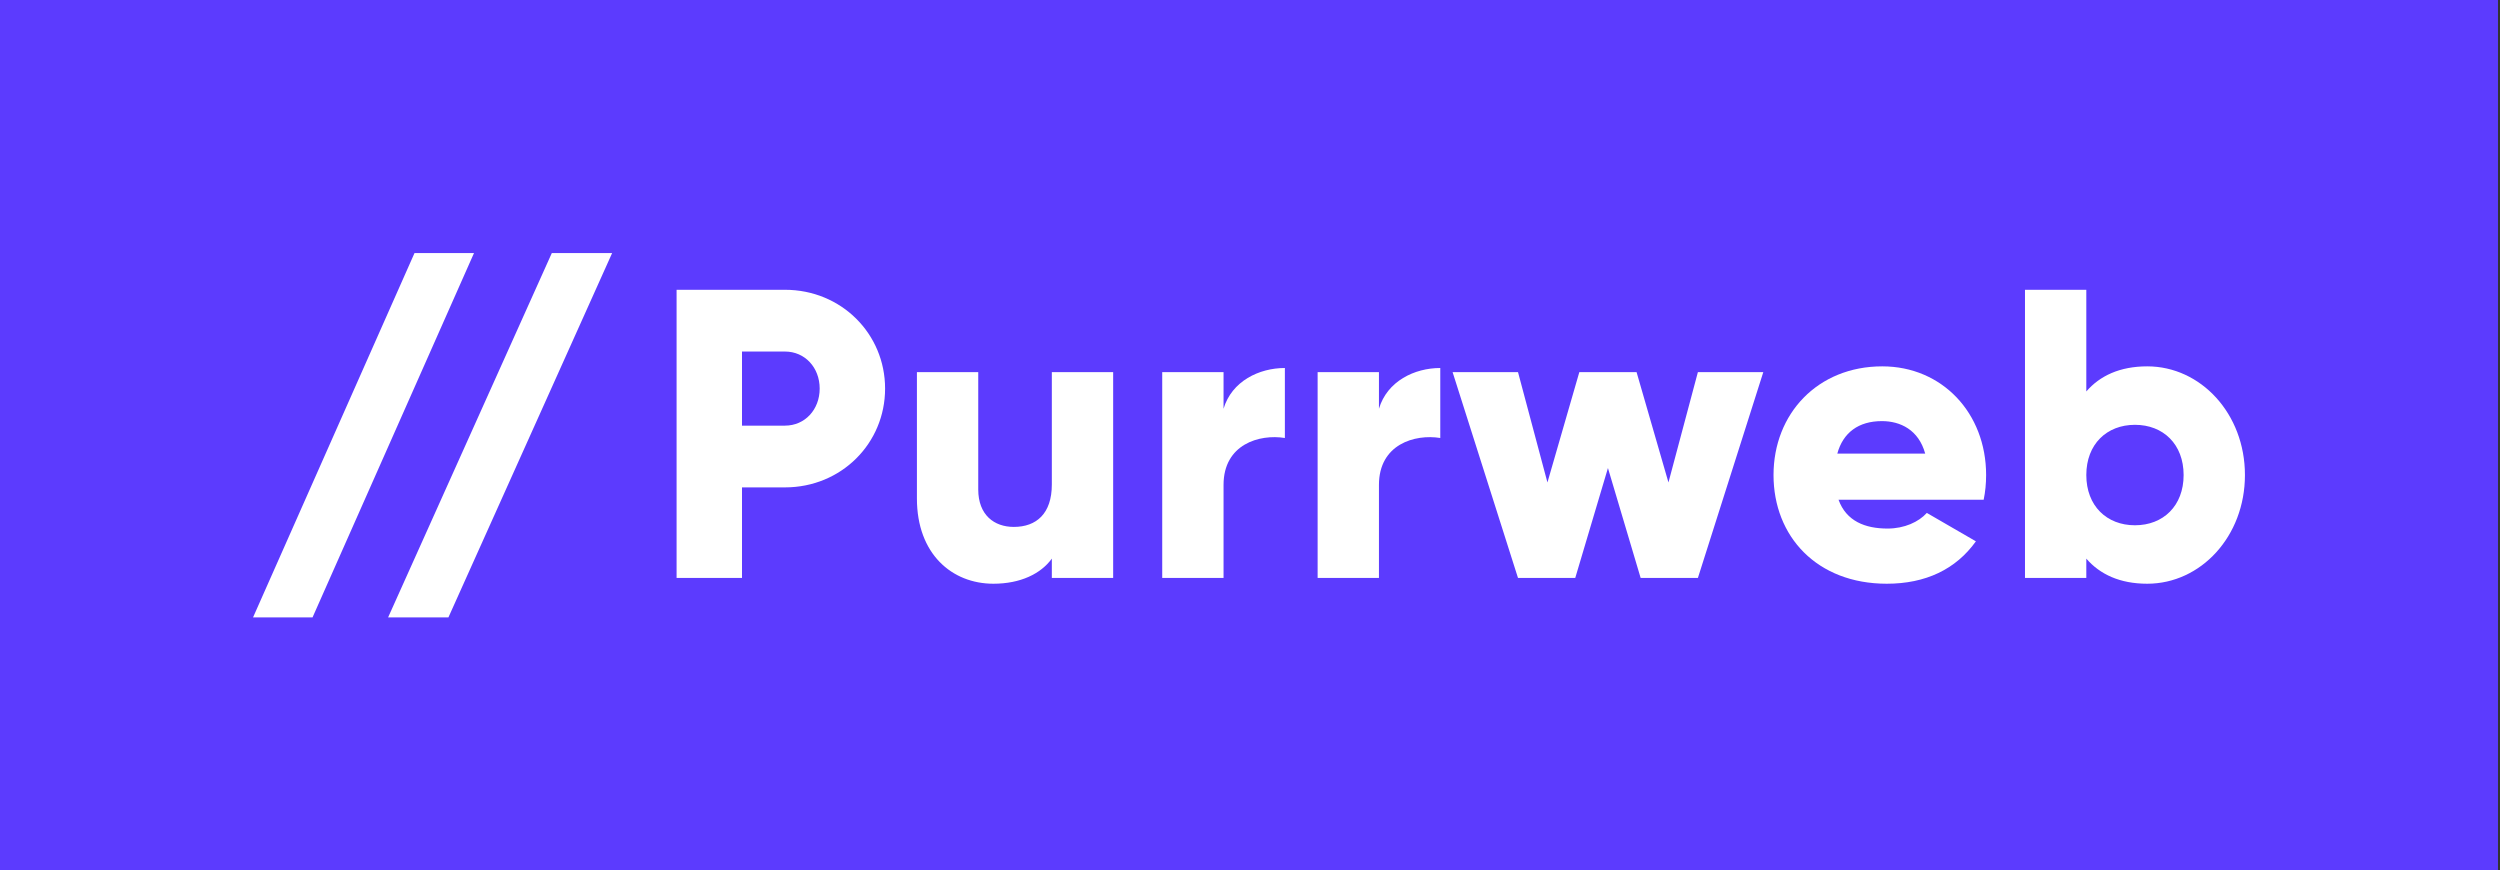 <?xml version="1.0" encoding="UTF-8"?> <svg xmlns="http://www.w3.org/2000/svg" width="988" height="344" viewBox="0 0 988 344" fill="none"><rect x="0" y="0" width="988" height="344" fill="#333333" stroke="none"/><rect width="987.201" height="344" fill="#5C3BFE"></rect><path d="M310.203 114.521H267.387V228.411H293.238V192.617H310.203C332.5 192.617 349.788 175.208 349.788 153.569C349.788 131.93 332.5 114.521 310.203 114.521ZM310.203 168.212H293.238V138.926H310.203C318.12 138.926 323.937 145.271 323.937 153.569C323.937 161.867 318.12 168.212 310.203 168.212Z" fill="white"></path><path d="M415.684 147.061V191.478C415.684 203.03 409.545 208.236 400.658 208.236C392.903 208.236 386.601 203.518 386.601 193.431V147.061H362.366V197.01C362.366 218.975 376.261 230.689 392.58 230.689C403.243 230.689 411.322 226.784 415.684 220.764V228.411H439.92V147.061H415.684Z" fill="white"></path><path d="M483.545 161.541V147.061H459.31V228.411H483.545V191.641C483.545 175.534 497.764 171.466 507.781 173.093V145.434C497.602 145.434 486.777 150.64 483.545 161.541Z" fill="white"></path><path d="M544.961 161.541V147.061H520.726V228.411H544.961V191.641C544.961 175.534 559.18 171.466 569.197 173.093V145.434C559.018 145.434 548.193 150.64 544.961 161.541Z" fill="white"></path><path d="M671.006 147.061L659.373 190.665L646.77 147.061H624.15L611.548 190.665L599.915 147.061H574.063L599.915 228.411H622.535L635.46 184.97L648.386 228.411H671.006L696.857 147.061H671.006Z" fill="white"></path><path d="M726.586 197.498H783.944C784.591 194.407 784.914 191.153 784.914 187.736C784.914 163.168 767.464 144.783 743.875 144.783C718.346 144.783 700.897 163.494 700.897 187.736C700.897 211.979 718.023 230.689 745.652 230.689C761.001 230.689 772.957 224.995 780.874 213.931L761.486 202.705C758.254 206.284 752.599 208.887 745.975 208.887C737.089 208.887 729.656 205.959 726.586 197.498ZM726.102 179.276C728.364 170.978 734.503 166.422 743.713 166.422C750.984 166.422 758.254 169.839 760.84 179.276H726.102Z" fill="white"></path><path d="M848.585 144.783C837.76 144.783 829.843 148.525 824.511 154.708V114.521H800.276V228.411H824.511V220.764C829.843 226.947 837.76 230.689 848.585 230.689C869.751 230.689 887.201 211.979 887.201 187.736C887.201 163.494 869.751 144.783 848.585 144.783ZM843.738 207.586C832.59 207.586 824.511 199.939 824.511 187.736C824.511 175.534 832.59 167.887 843.738 167.887C854.887 167.887 862.965 175.534 862.965 187.736C862.965 199.939 854.887 207.586 843.738 207.586Z" fill="white"></path><path d="M177.215 244L241.921 100H218.082L153.376 244H177.215Z" fill="white"></path><path d="M123.512 244L187.332 100H163.819L100 244H123.512Z" fill="white"></path></svg> 